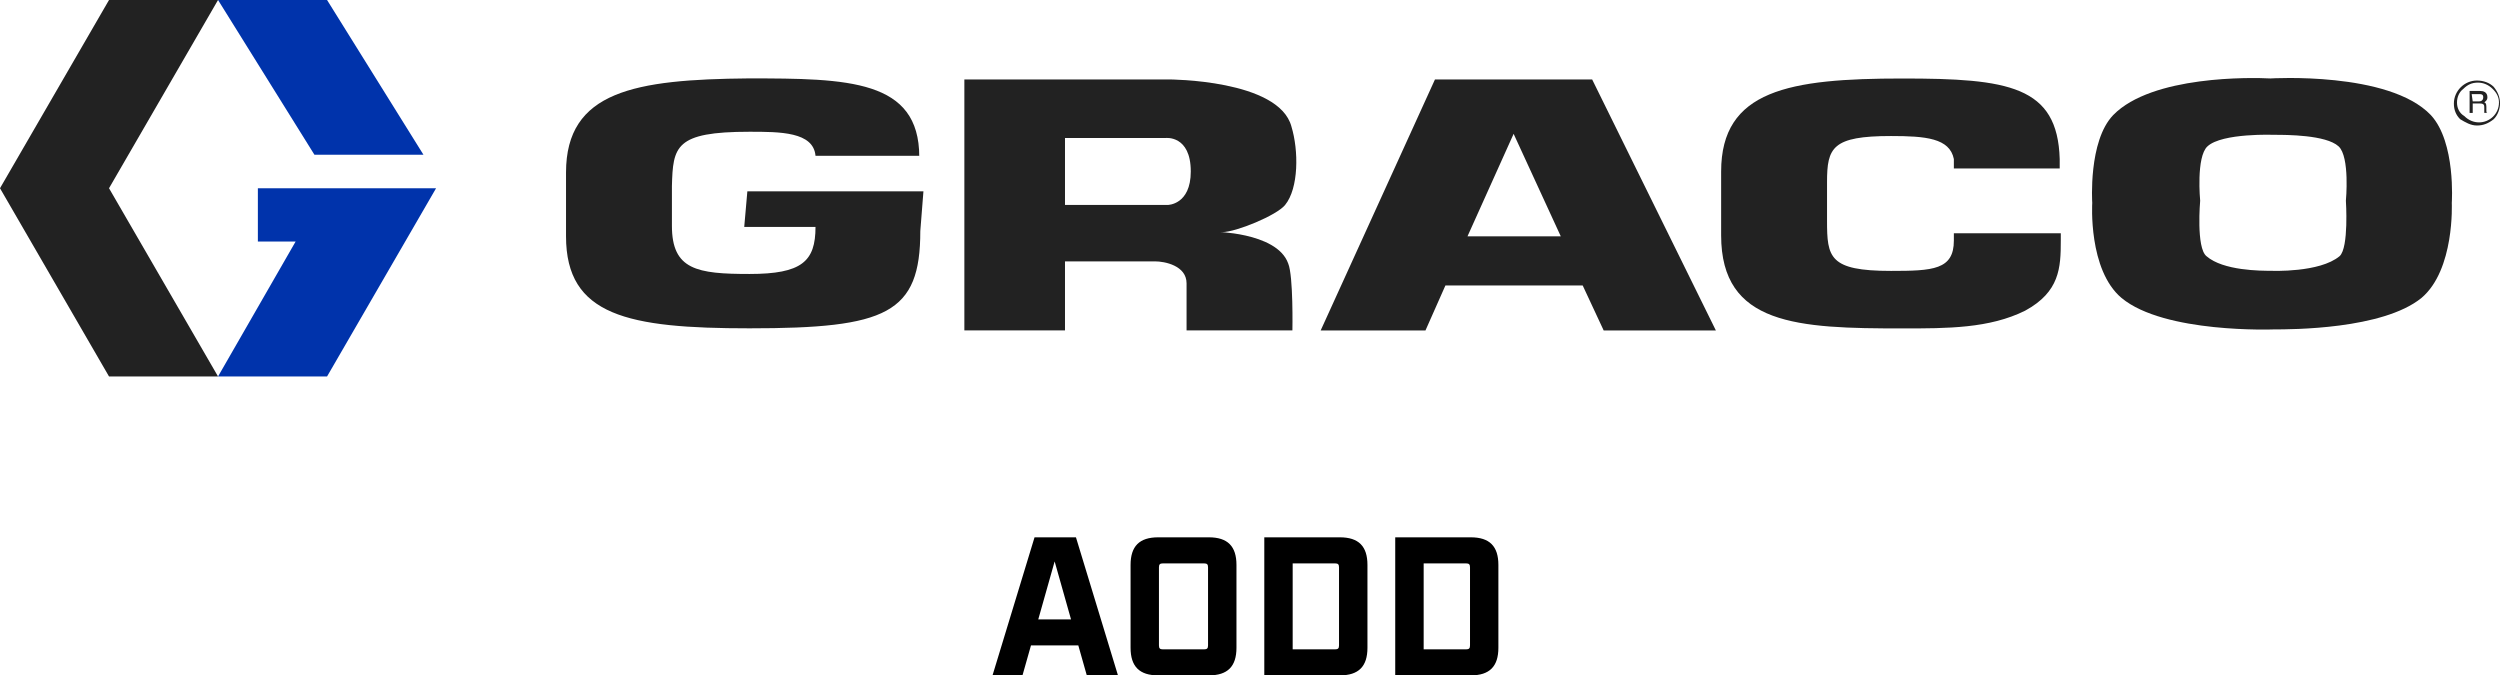 <?xml version="1.0" encoding="UTF-8"?> <svg xmlns="http://www.w3.org/2000/svg" id="Layer_2" data-name="Layer 2" viewBox="0 0 456.34 123.28"><defs><style> .cls-1 { fill: #222; } .cls-1, .cls-2, .cls-3 { stroke-width: 0px; } .cls-2 { fill: #000; } .cls-3 { fill: #0033ab; } </style></defs><g id="Layer_2-2" data-name="Layer 2"><g id="Layer_1-2" data-name="Layer 1-2"><g id="Symbols"><g id="Navigation_Header_Global" data-name="Navigation Header Global"><g id="Logo"><g id="Logos_Graco_Color_Horz" data-name="Logos Graco Color Horz"><g id="graco-logo_color" data-name="graco-logo color"><polygon id="Shape" class="cls-1" points="19.9 0 0 34.36 19.9 68.72 39.8 68.72 19.9 34.36 39.8 0 19.9 0"></polygon><polygon id="Shape-2" class="cls-3" points="39.8 0 57.4 28.25 77.3 28.25 59.7 0 39.8 0"></polygon><polygon id="Shape-3" class="cls-3" points="47.07 34.36 47.07 44.09 53.96 44.09 39.8 68.72 59.7 68.72 79.6 34.36 47.07 34.36"></polygon><g id="Group"><path id="Shape-4" class="cls-1" d="M452.13,22.91c1.15,0,2.1-.38,3.06-1.15.77-.76,1.15-1.91,1.15-2.86,0-1.15-.38-2.1-1.15-3.05-.77-.76-1.91-1.15-3.06-1.15-2.3,0-4.21,1.91-4.21,4.2,0,1.15.38,2.1,1.15,2.86.96.57,1.91,1.15,3.06,1.15M448.49,18.71c0-.95.38-1.91,1.15-2.48.77-.76,1.53-1.15,2.68-1.15.96,0,1.91.38,2.68,1.15.77.76,1.15,1.53,1.15,2.48,0,2.1-1.72,3.63-3.64,3.63-.96,0-1.91-.38-2.68-1.15-.96-.57-1.34-1.53-1.34-2.48"></path><path id="Shape-5" class="cls-1" d="M451.36,18.51h1.15c.38,0,.77-.19.77-.76s-.38-.57-.77-.57h-1.34l.19,1.34h0ZM451.36,20.61h-.57v-4.01h1.91c.57,0,1.34.19,1.34,1.15,0,.57-.38.76-.57.95.19,0,.38.19.38.76v.76c0,.19,0,.38.19.38h-.57v-.95c0-.38,0-.76-.77-.76h-1.34v1.72h0Z"></path></g><path id="Shape-6" class="cls-1" d="M267.87,43.14l8.42-18.71,8.61,18.71h-17.03ZM292.74,60.32h20.47l-22.58-45.81h-28.7l-20.86,45.81h19.13l3.64-8.21h25.06l3.83,8.21h.01Z"></path><g id="Group-2"><path id="Shape-7" class="cls-1" d="M213.15,37.41h-18.75v-12.22h18.37s4.59-.57,4.59,6.11c0,6.11-4.21,6.11-4.21,6.11M223.1,42.37c2.49,0,9.95-3.05,11.48-4.96,2.49-3.05,2.49-9.93,1.15-14.32-2.3-8.59-22.39-8.59-22.39-8.59h-37.31v45.81h18.37v-12.6h16.45c1.72,0,5.74.76,5.74,4.01v8.59h19.32s.19-9.93-.77-12.22c-2.1-5.92-14.54-5.73-12.05-5.73"></path><path id="Shape-8" class="cls-1" d="M427.06,46.76c-3.64,3.05-12.44,2.67-12.44,2.67h0c-1.91,0-8.8,0-11.86-2.67-1.91-1.53-1.15-10.12-1.15-10.12,0,0-.77-8.02,1.34-9.93,2.68-2.48,12.25-2.1,12.25-2.1h0c2.1,0,9.38,0,11.67,2.1,2.1,1.91,1.34,9.93,1.34,9.93,0,0,.57,8.59-1.15,10.12M443.71,21c-7.65-8.02-29.27-6.68-29.27-6.68h0c-3.44-.19-21.62-.57-28.7,6.68-4.59,4.77-3.83,16.03-3.83,16.03,0,0-.77,12.22,5.36,17.37,7.84,6.49,27.74,5.73,27.74,5.73h0c3.25,0,19.9,0,26.98-5.73,6.12-5.15,5.55-17.37,5.55-17.37,0,0,.77-11.07-3.83-16.03"></path><path id="Shape-9" class="cls-1" d="M356.65,42.57v1.34c0,5.34-3.83,5.54-11.48,5.54-11.29,0-11.67-2.48-11.67-9.16v-7.06c0-6.3.96-8.4,11.67-8.4,6.31,0,10.71.38,11.48,4.2v1.72h19.32v-1.72c-.38-13.36-9.38-14.7-28.7-14.7-20.66,0-33.1,2.1-33.1,16.99v11.64c0,16.42,13.97,16.99,33.1,16.99,8.23,0,15.88,0,22.39-3.24,6.31-3.44,6.51-7.83,6.51-12.79v-1.34h-19.52Z"></path><path id="Shape-10" class="cls-1" d="M167.8,28.63c0-14.12-13.01-14.32-31.19-14.32-20.66.19-33.29,2.29-33.29,17.18v11.64c0,14.51,11.29,16.8,33.48,16.8,25.06,0,31.19-2.67,31.19-17.75l.57-7.25h-32.14l-.57,6.49h13.01c0,6.3-2.49,8.59-12.05,8.59s-14.16-.76-14.16-8.78v-7.25c.19-7.25.57-9.93,14.16-9.93,5.55,0,11.67,0,12.05,4.39h18.94v.19Z"></path></g></g></g></g></g></g></g><g><path class="cls-2" d="M188.84,98.08h7.56l7.67,25.2h-5.69l-1.55-5.47h-8.64l-1.55,5.47h-5.47l7.67-25.2ZM195.5,113.06l-2.99-10.58-2.99,10.58h5.98Z"></path><path class="cls-2" d="M206.37,118.24v-15.12c0-3.42,1.62-5.04,5.04-5.04h9.25c3.42,0,5.04,1.62,5.04,5.04v15.12c0,3.42-1.62,5.04-5.04,5.04h-9.25c-3.42,0-5.04-1.62-5.04-5.04ZM212.27,118.53h7.52c.54,0,.72-.18.72-.72v-14.25c0-.54-.18-.72-.72-.72h-7.52c-.54,0-.72.18-.72.72v14.25c0,.54.18.72.72.72Z"></path><path class="cls-2" d="M230.78,98.08h13.79c3.42,0,5.04,1.62,5.04,5.04v15.12c0,3.42-1.62,5.04-5.04,5.04h-13.79v-25.2ZM243.7,118.53c.54,0,.72-.18.72-.72v-14.25c0-.54-.18-.72-.72-.72h-7.74v15.69h7.74Z"></path><path class="cls-2" d="M254.68,98.08h13.79c3.42,0,5.04,1.62,5.04,5.04v15.12c0,3.42-1.62,5.04-5.04,5.04h-13.79v-25.2ZM267.61,118.53c.54,0,.72-.18.72-.72v-14.25c0-.54-.18-.72-.72-.72h-7.74v15.69h7.74Z"></path></g></g></svg> 